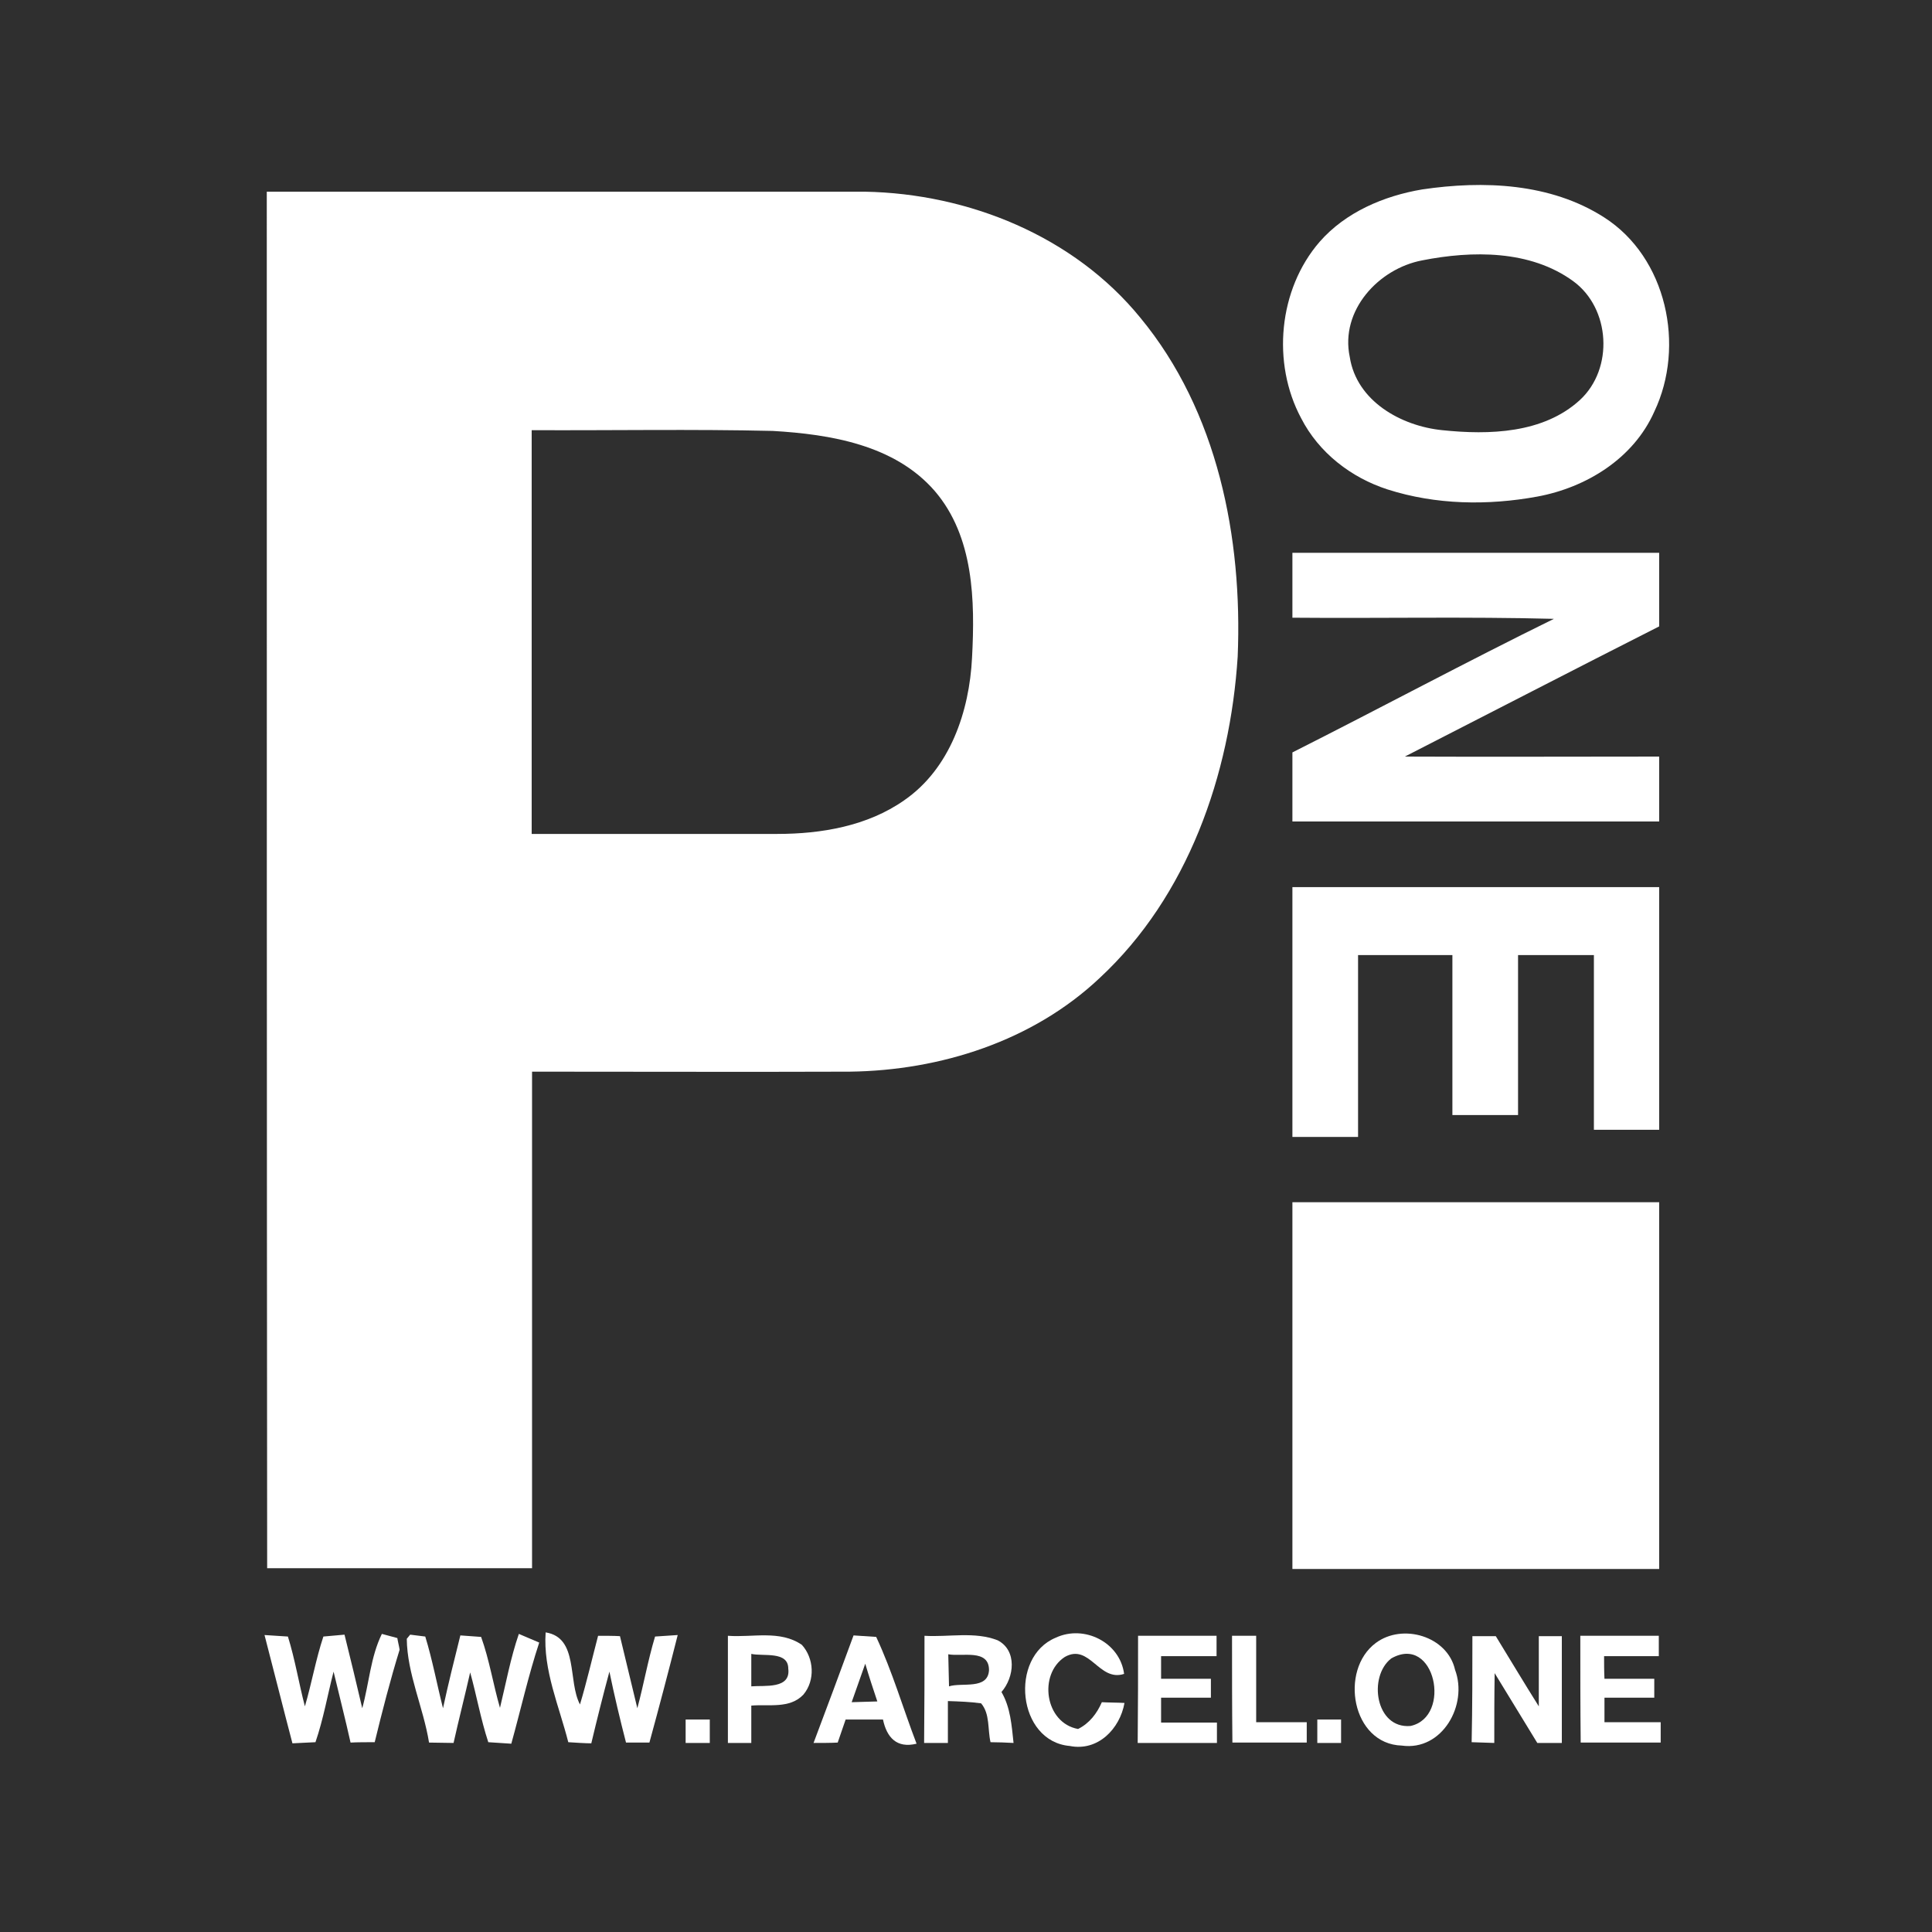 <?xml version="1.0" encoding="utf-8"?>
<!-- Generator: Adobe Illustrator 21.1.0, SVG Export Plug-In . SVG Version: 6.00 Build 0)  -->
<svg version="1.1" id="Layer_1" xmlns="http://www.w3.org/2000/svg" xmlns:xlink="http://www.w3.org/1999/xlink" x="0px" y="0px"
	 viewBox="0 0 512 512" style="enable-background:new 0 0 512 512;" xml:space="preserve">
<style type="text/css">
	.st0{fill:#2F2F2F;}
	.st1{fill:#FFFFFF;}
</style>
<rect class="st0" width="512" height="512"/>
<g id="_x23_ffffffff">
	<path class="st1" d="M376.9,50.2c16.2-2.4,34-1.7,48.2,7.4c16.6,10.6,21.6,34.1,13.3,51.5c-5.5,12.4-18,20.1-31,22.5
		c-13.1,2.4-26.9,2.2-39.7-1.9c-9.6-3.1-18.2-9.7-22.9-18.9c-7.8-14.6-6-34.1,4.9-46.7C356.6,56.2,366.8,51.9,376.9,50.2 M376.9,69
		c-11.6,2.2-21.8,13.3-19.2,25.6c1.8,11.7,13.6,18.3,24.5,19.4c12.4,1.3,26.8,0.9,36.5-8c9-8.3,8.1-24.3-1.8-31.5
		C405.5,66.2,390.1,66.4,376.9,69z"/>
	<path class="st1" d="M70.7,50.8c52.8,0,105.6,0,158.5,0c27.5,0.5,55.4,11.8,73,33.4c20.5,24.8,27.1,58.3,25.8,89.8
		c-2,31.3-13.2,63.5-36.6,85.2c-17.7,16.7-42.2,24.5-66.2,24.8c-28.1,0.1-56.1,0-84.2,0c0,43.9,0,87.7,0,131.6
		c-23.4,0-46.8,0-70.2,0C70.7,294.1,70.7,172.5,70.7,50.8 M140.9,114c0,35.7,0,71.3,0,107c21.7,0,43.4,0,65.1,0
		c11.7,0,23.9-2.1,33.6-8.9c12.2-8.4,17.3-23.6,18-37.8c0.8-15.1,0.5-32.1-9.9-44.2c-10.6-12.2-27.6-15-42.9-15.9
		C183.6,113.7,162.2,114.1,140.9,114z"/>
	<path class="st1" d="M342.5,146.5c32.4,0,64.8,0,97.2,0c0,6.5,0,13,0,19.5c-22.5,11.4-44.9,23-67.4,34.5c22.5,0.1,44.9,0,67.4,0
		c0,5.7,0,11.4,0,17.2c-32.4,0-64.8,0-97.2,0c0-6.1,0-12.2,0-18.3c23.2-11.7,46.1-24,69.3-35.4c-23.1-0.6-46.2-0.1-69.3-0.3
		C342.5,158,342.5,152.3,342.5,146.5z"/>
	<path class="st1" d="M342.5,235.1c32.4,0,64.8,0,97.2,0c0,21.4,0,42.8,0,64.3c-5.8,0-11.5,0-17.3,0c0-15.4,0-30.8,0-46.3
		c-6.7,0-13.4,0-20.1,0c0,14.1,0,28.3,0,42.4c-5.8,0-11.6,0-17.4,0c0-14.1,0-28.3,0-42.4c-8.3,0-16.7,0-25,0c0,16,0,32.1,0,48.2
		c-5.8,0-11.6,0-17.4,0C342.5,279.3,342.5,257.2,342.5,235.1z"/>
	<path class="st1" d="M342.5,318.6c32.4,0,64.8,0,97.2,0c0,32.4,0,64.8,0,97.2c-32.4,0-64.8,0-97.2,0
		C342.5,383.4,342.5,351,342.5,318.6z"/>
	<path class="st1" d="M70.1,433.3c1.6,0.1,4.6,0.3,6.2,0.4c1.9,6.1,2.9,12.4,4.5,18.5c1.8-6.1,2.9-12.5,4.9-18.5
		c1.4-0.1,4.2-0.4,5.6-0.5c1.6,6.5,3.2,13,4.7,19.5c1.8-6.5,2.2-13.6,5.2-19.7c1,0.3,3.1,0.8,4.1,1.1c0.1,0.8,0.5,2.3,0.6,3.1
		c-2.5,8.1-4.6,16.3-6.6,24.5c-1.6,0-4.8,0-6.4,0.1c-1.4-6.3-3-12.5-4.5-18.8c-1.6,6.2-2.7,12.6-4.8,18.7c-1.5,0.1-4.6,0.2-6.1,0.3
		C75,452.5,72.6,442.9,70.1,433.3z"/>
	<path class="st1" d="M107.8,434.3l0.9-1.1l4,0.5c1.9,6.2,3.1,12.7,4.7,19c1.4-6.5,3-12.9,4.6-19.3c1.4,0.1,4.1,0.3,5.5,0.4
		c2.2,6.1,3.2,12.6,5,18.8c1.6-6.6,2.8-13.2,5-19.6c1.8,0.8,3.6,1.5,5.4,2.3c-2.9,8.8-4.9,17.8-7.4,26.8c-1.5-0.1-4.5-0.3-6.1-0.4
		c-2-6.1-3.1-12.4-4.8-18.5c-1.4,6.2-3,12.4-4.4,18.7c-1.6,0-4.9-0.1-6.5-0.1C112.2,452.5,107.9,443.6,107.8,434.3z"/>
	<path class="st1" d="M150.6,461.7c-2.4-9.5-6.7-19.1-6-29.1c8.8,1.4,5.8,12.9,9.1,19.1c1.8-6,3.2-12.1,4.8-18.2
		c1.4,0,4.4,0,5.8,0.1c1.5,6.4,3.1,12.7,4.6,19.1c1.7-6.3,2.8-12.7,4.7-19c1.5-0.1,4.5-0.3,6-0.4c-2.4,9.5-4.9,19-7.5,28.5
		c-1.6,0-4.7,0-6.2,0c-1.6-6.2-3.1-12.5-4.4-18.8c-1.7,6.3-3.3,12.7-4.8,19C155.2,462,152.1,461.8,150.6,461.7z"/>
	<path class="st1" d="M192.9,433.5c6.5,0.5,13.8-1.6,19.6,2.4c3.2,3.5,3.6,9.4,0.4,13.2c-3.6,3.8-9.2,2.5-13.8,2.9
		c0,3.3,0,6.6,0,9.9c-2.1,0-4.1,0-6.2,0C192.9,452.4,192.9,443,192.9,433.5 M199.1,438.3c0,2.9,0,5.8,0,8.6
		c3.5-0.3,10.5,0.8,9.8-4.7C208.9,437.5,202.3,439,199.1,438.3z"/>
	<path class="st1" d="M215.6,461.9c3.6-9.5,7.1-19,10.6-28.5c1.5,0.1,4.5,0.3,6,0.4c4.3,9.2,7.1,18.9,10.7,28.3
		c-5.3,1.3-7.9-1.7-8.9-6.4c-3.3,0-6.6,0-9.9,0c-0.5,1.5-1.6,4.6-2.1,6.1C220.5,461.9,217.2,461.9,215.6,461.9 M225.7,451.1
		c2.3-0.1,4.5-0.1,6.8-0.2c-1.1-3.3-2.2-6.6-3.2-10C228.1,444.3,226.9,447.7,225.7,451.1z"/>
	<path class="st1" d="M245,433.5c6.4,0.4,13.3-1.2,19.4,1.2c5.2,2.7,4.4,9.8,1,13.7c2.4,4.1,2.7,8.9,3.2,13.5
		c-1.5-0.1-4.6-0.2-6.1-0.2c-0.8-3.4-0.1-7.5-2.5-10.3c-2.9-0.4-5.8-0.5-8.8-0.6c0,3.7,0,7.4,0,11.1c-1.6,0-4.8,0-6.3,0
		C245,452.4,245,443,245,433.5 M251.3,438.4c0.1,2.8,0.1,5.6,0.2,8.5c3.4-1.1,10.3,1,10.6-4.3C262.1,436.9,255,439.1,251.3,438.4z"
		/>
	<path class="st1" d="M279.8,434c7.5-3.5,17,1.2,18.1,9.6c-6.7,2.2-9.1-8.2-15.7-4.5c-7.1,4.6-5.3,17.5,3.5,19.1
		c3-1.5,5-4.1,6.3-7.1c1.5,0.1,4.5,0.1,6,0.2c-1.2,6.8-7,12.9-14.5,11.4C269.6,461.5,267.4,439.1,279.8,434z"/>
	<path class="st1" d="M301.6,433.5c6.9,0,13.9,0,20.8,0c0,1.3,0,4,0,5.4c-4.9,0-9.8,0-14.7,0c0,2,0,4,0,6c4.4,0,8.8,0,13.2,0
		c0,1.3,0,3.8,0,5c-4.4,0-8.8,0-13.2,0c0,1.6,0,4.9,0,6.6c4.9,0,9.9,0,14.8,0c0,1.4,0,4,0,5.4c-7,0-14,0-21,0
		C301.6,452.4,301.6,443,301.6,433.5z"/>
	<path class="st1" d="M326.5,433.5c1.6,0,4.8,0,6.4,0c0,7.6,0,15.3,0,22.9c4.4,0,8.9,0,13.4,0c0,1.3,0,4,0,5.4c-6.6,0-13.2,0-19.7,0
		C326.5,452.4,326.5,443,326.5,433.5z"/>
	<path class="st1" d="M364.6,435.4c7.1-5.3,19-1.8,21,7.1c3.5,9.3-3.4,21.6-14.1,20.1C358.2,462.2,354.9,442.6,364.6,435.4
		 M368.7,439.5c-6.2,4.8-4.2,18.7,5.1,17.9C384.9,455,380.3,432.9,368.7,439.5z"/>
	<path class="st1" d="M390.2,433.6c1.6,0,4.7,0,6.2,0c3.8,6.2,7.5,12.4,11.4,18.6c0-6.2,0-12.4,0-18.6c1.5,0,4.5,0,6.1,0
		c0,9.4,0,18.9,0,28.3c-1.6,0-4.9,0-6.5,0c-3.8-6.2-7.5-12.3-11.3-18.5c-0.1,6.2-0.1,12.3-0.1,18.5c-2-0.1-4-0.1-6-0.2
		C390.2,452.3,390.2,442.9,390.2,433.6z"/>
	<path class="st1" d="M418.8,433.5c6.9,0,13.9,0,20.8,0c0,1.3,0,4,0,5.4c-4.8,0-9.7,0-14.5,0c0,2,0,4,0.1,6c4.4,0,8.8,0,13.2,0
		c0,1.3,0,3.8,0,5c-4.4,0-8.8,0-13.2,0c0,2.2,0,4.3,0,6.5c4.9,0,9.9,0,14.9,0c0,1.4,0,4,0,5.4c-7.1,0-14.1,0-21.2,0
		C418.8,452.4,418.8,443,418.8,433.5z"/>
	<path class="st1" d="M181.7,455.7c2.1,0,4.3,0,6.4,0c0,2.1,0,4.1,0,6.2c-2.1,0-4.3,0-6.4,0C181.7,459.8,181.7,457.7,181.7,455.7z"
		/>
	<path class="st1" d="M349.1,455.7c2.1,0,4.2,0,6.3,0c0,2.1,0,4.1,0,6.2c-2.1,0-4.2,0-6.3,0C349.1,459.8,349.1,457.7,349.1,455.7z"
		/>
</g>
</svg>
